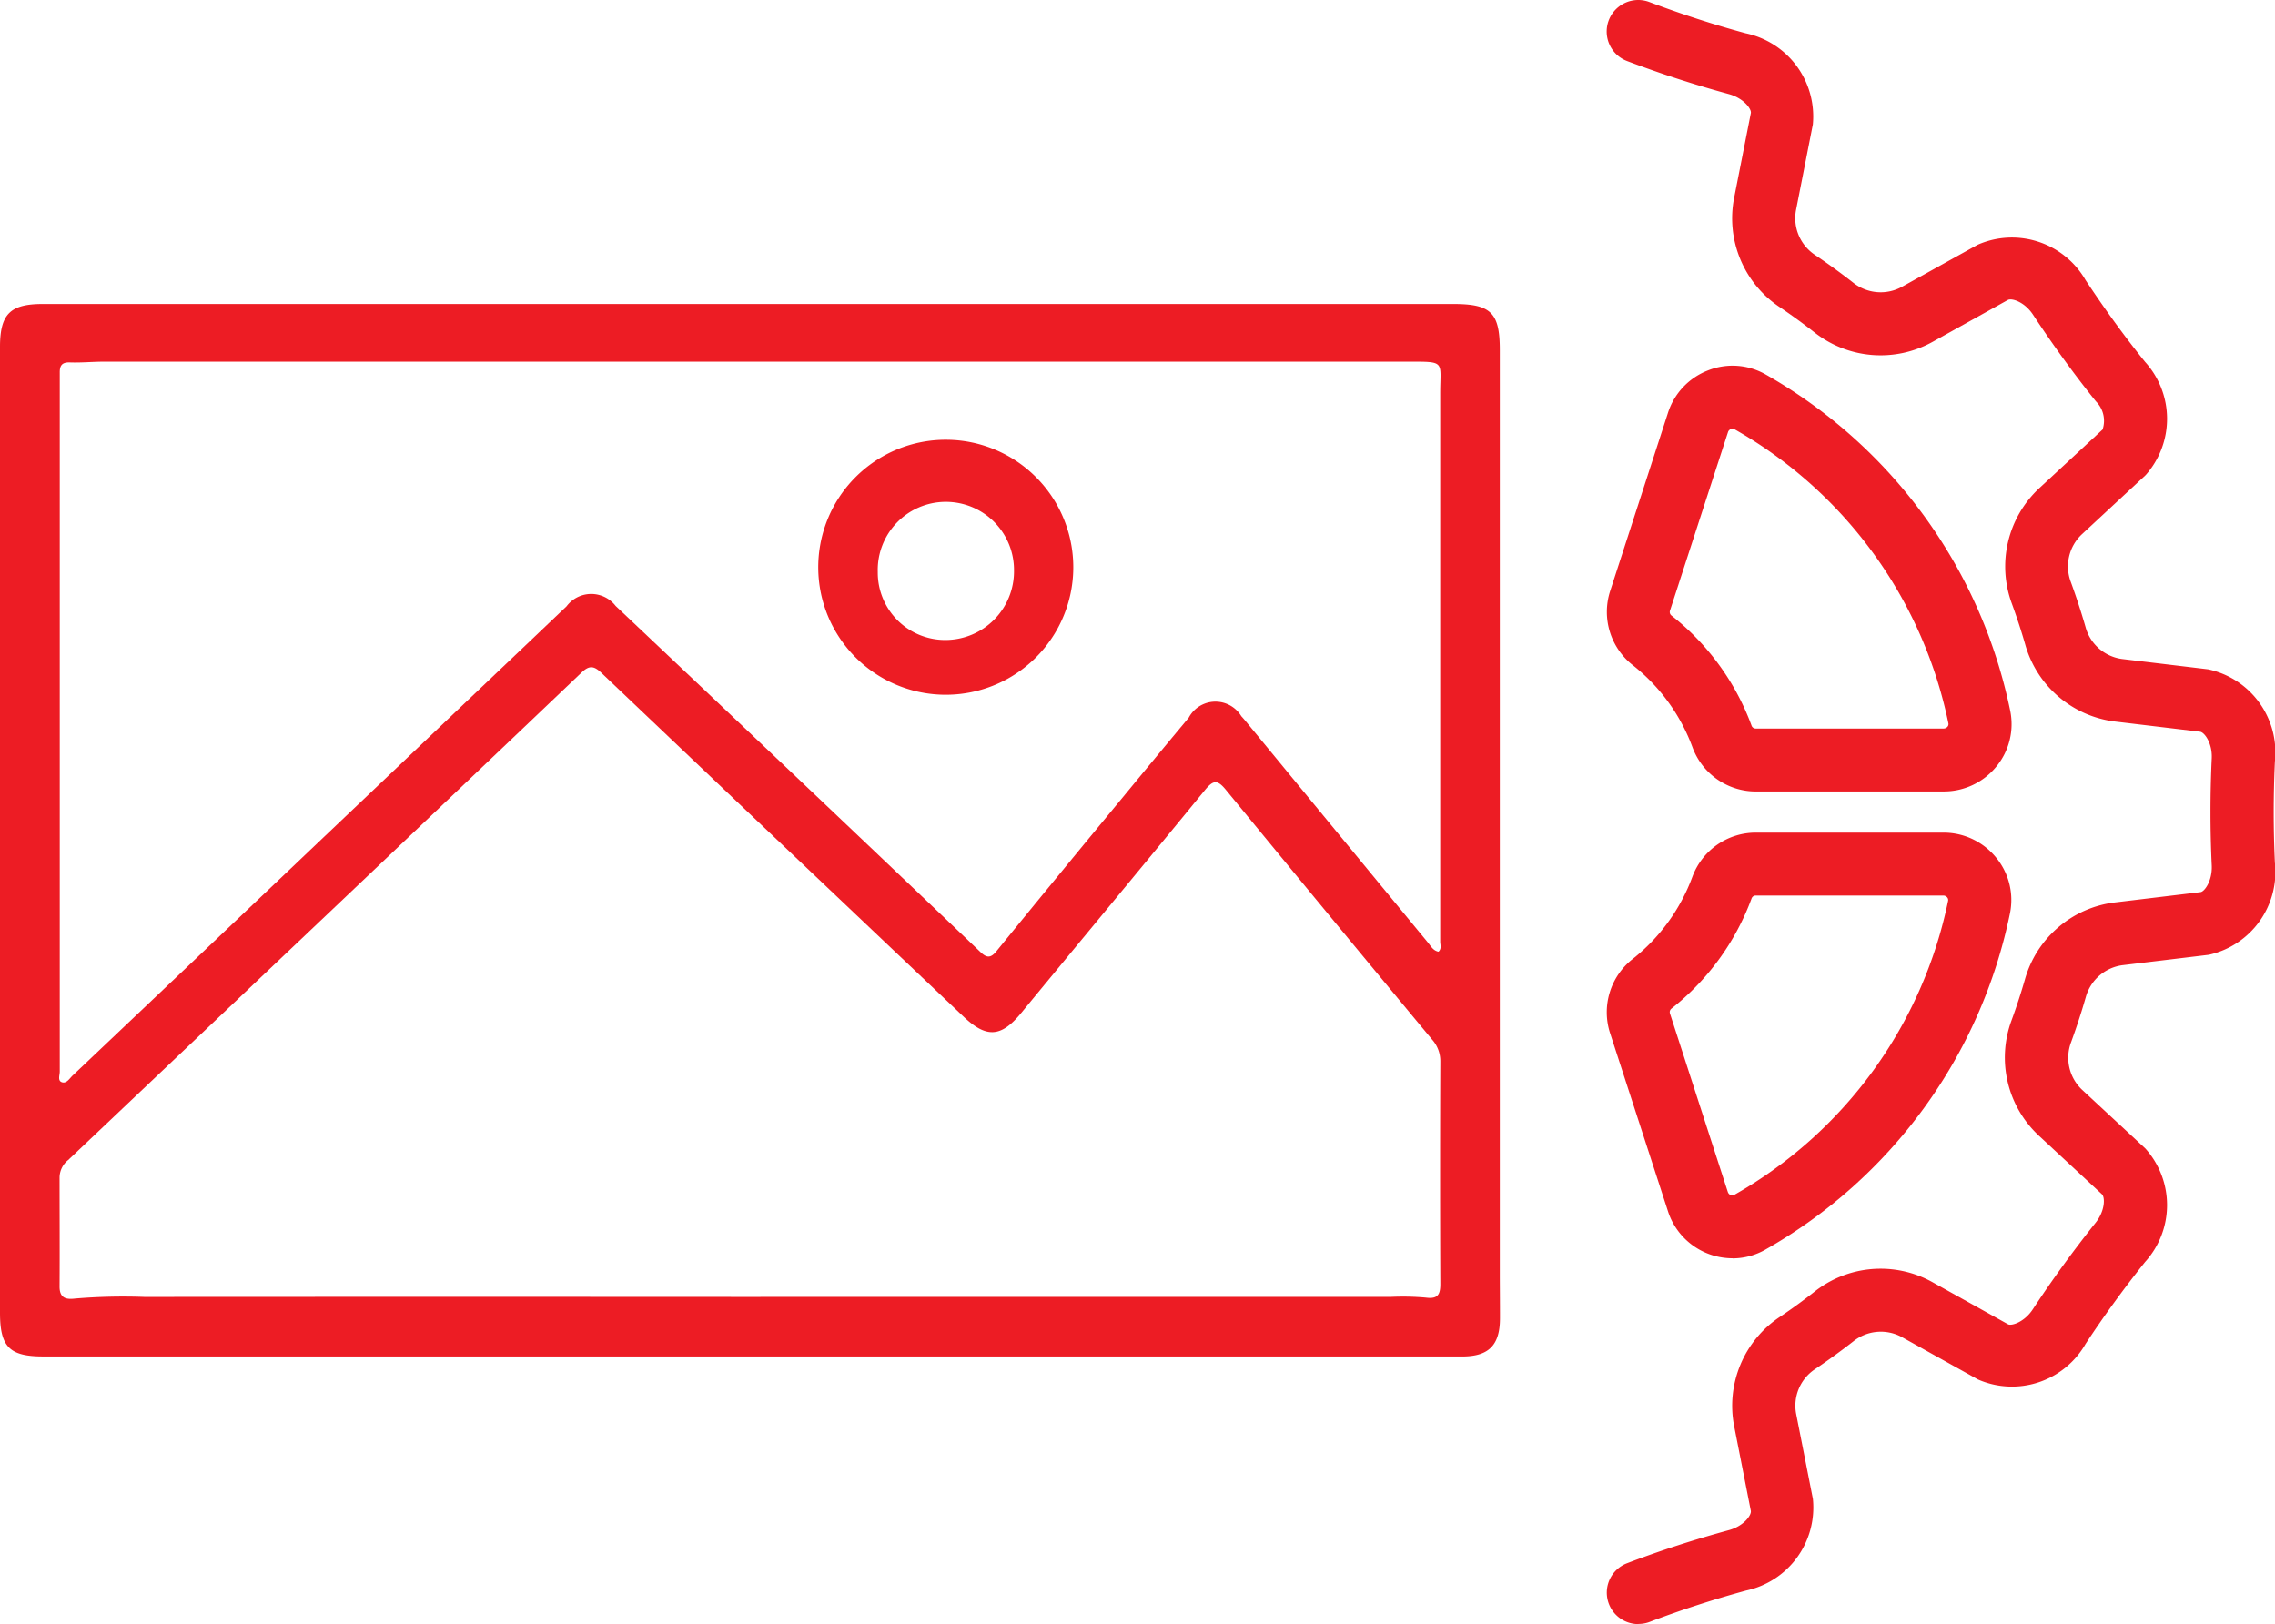 <svg xmlns="http://www.w3.org/2000/svg" xmlns:xlink="http://www.w3.org/1999/xlink" width="72.286" height="51.615" viewBox="0 0 72.286 51.615"><defs><clipPath id="clip-path"><rect id="Rectangle_104" data-name="Rectangle 104" width="72.286" height="51.615" transform="translate(0 0)" fill="#ed1c24"></rect></clipPath></defs><g id="Image_Acquisition" data-name="Image Acquisition" transform="translate(0 0)"><g id="Group_359" data-name="Group 359" clip-path="url(#clip-path)"><path id="Path_253" data-name="Path 253" d="M52.058,51.615A1,1,0,0,1,51.7,49.68c1.048-.4,2.108-.743,3.24-1.053.467-.128.717-.474.691-.612l-.53-2.693a3.391,3.391,0,0,1,1.451-3.469c.378-.254.744-.52,1.1-.8a3.386,3.386,0,0,1,3.745-.307l2.408,1.342c.114.057.519-.071.784-.475.614-.935,1.288-1.863,2-2.757.3-.378.3-.8.2-.9l-2.01-1.867a3.394,3.394,0,0,1-.863-3.664q.233-.636.423-1.294a3.394,3.394,0,0,1,2.849-2.45l2.732-.329c.127-.016.378-.36.356-.845-.053-1.12-.054-2.266,0-3.407.022-.482-.231-.827-.371-.845L67.2,22.931a3.391,3.391,0,0,1-2.851-2.45c-.126-.436-.268-.869-.423-1.294a3.4,3.4,0,0,1,.863-3.665l2.019-1.872a.869.869,0,0,0-.21-.892c-.7-.87-1.371-1.8-2-2.756-.267-.407-.672-.535-.8-.469l-2.4,1.336a3.4,3.4,0,0,1-3.746-.306q-.539-.422-1.1-.8A3.391,3.391,0,0,1,55.1,6.292l.532-2.7c.024-.125-.227-.471-.695-.6-1.075-.293-2.165-.646-3.238-1.052A1,1,0,1,1,52.408.065c1.029.388,2.03.713,3.059.993a2.7,2.7,0,0,1,2.134,2.9l-.534,2.716a1.4,1.4,0,0,0,.6,1.426c.417.282.822.575,1.216.883a1.4,1.4,0,0,0,1.542.136L62.836,7.78A2.7,2.7,0,0,1,66.266,8.9c.6.908,1.233,1.784,1.891,2.6a2.694,2.694,0,0,1,.019,3.6l-2.027,1.881A1.4,1.4,0,0,0,65.8,18.5q.256.7.466,1.427a1.393,1.393,0,0,0,1.167,1.017l2.73.328A2.7,2.7,0,0,1,72.283,24.2c-.051,1.094-.051,2.146,0,3.22a2.7,2.7,0,0,1-2.1,2.924l-2.743.331a1.4,1.4,0,0,0-1.166,1.015c-.139.485-.295.96-.466,1.429a1.4,1.4,0,0,0,.345,1.512L68.167,36.5a2.692,2.692,0,0,1-.008,3.606c-.675.845-1.312,1.721-1.892,2.605a2.693,2.693,0,0,1-3.42,1.129L60.43,42.494a1.394,1.394,0,0,0-1.543.137q-.591.46-1.216.882a1.392,1.392,0,0,0-.6,1.423l.532,2.7a2.7,2.7,0,0,1-2.128,2.914c-1.069.293-2.069.619-3.058.995a.985.985,0,0,1-.355.065" fill="#ed1c24"></path><path id="Path_254" data-name="Path 254" d="M55.05,39.989A2.154,2.154,0,0,1,53,38.5h0l-1.844-5.675a2.152,2.152,0,0,1,.712-2.341,5.954,5.954,0,0,0,1.907-2.622,2.147,2.147,0,0,1,2.008-1.4h5.972a2.15,2.15,0,0,1,1.67.793,2.12,2.12,0,0,1,.44,1.772,15.991,15.991,0,0,1-7.775,10.689,2.1,2.1,0,0,1-1.043.276M54.9,37.882a.158.158,0,0,0,.094.1.12.12,0,0,0,.106-.005,14,14,0,0,0,6.8-9.351.128.128,0,0,0-.029-.106.159.159,0,0,0-.122-.059H55.786a.139.139,0,0,0-.131.092,7.949,7.949,0,0,1-2.545,3.5.142.142,0,0,0-.049.154Z" fill="#ed1c24"></path><path id="Path_255" data-name="Path 255" d="M61.758,25.154H55.786a2.145,2.145,0,0,1-2.007-1.4,5.945,5.945,0,0,0-1.906-2.62,2.152,2.152,0,0,1-.714-2.343L53,13.115a2.149,2.149,0,0,1,1.275-1.345A2.113,2.113,0,0,1,56.1,11.9a15.993,15.993,0,0,1,7.773,10.69,2.118,2.118,0,0,1-.439,1.77,2.149,2.149,0,0,1-1.671.793M55.05,13.624a.134.134,0,0,0-.051.011.155.155,0,0,0-.094.1l-1.843,5.673a.141.141,0,0,0,.048.155,7.932,7.932,0,0,1,2.545,3.5.139.139,0,0,0,.131.091h5.972a.158.158,0,0,0,.122-.058.124.124,0,0,0,.029-.106,13.993,13.993,0,0,0-6.8-9.35.109.109,0,0,0-.056-.016" fill="#ed1c24"></path><path id="Path_256" data-name="Path 256" d="M23.83,43.109H1.377C.3,43.109,0,42.807,0,41.718q0-13.9,0-27.8c0-.975,0-1.949,0-2.924C.008,9.977.33,9.661,1.356,9.661H46.178c1.2,0,1.477.275,1.477,1.468q0,14.662,0,29.325c0,.48.006.961.005,1.441,0,.853-.352,1.215-1.2,1.215q-11.312,0-22.623,0M45.706,30.246c.107-.1.055-.216.055-.321q0-8.71,0-17.421c0-1.027.185-1.01-1-1.01q-20.721,0-41.442,0c-.367,0-.734.037-1.1.024-.255-.009-.323.107-.32.327,0,.24,0,.481,0,.721q0,10.745,0,21.489c0,.118-.074.294.071.34s.24-.12.339-.215q3.429-3.25,6.853-6.505,4.421-4.2,8.841-8.407a.98.98,0,0,1,1.559-.01q3.281,3.1,6.552,6.206,2.52,2.392,5.035,4.789c.194.186.323.21.51-.02q2.007-2.464,4.032-4.912,1.036-1.26,2.081-2.513a.961.961,0,0,1,1.67-.046c.067.072.13.148.193.225q2.866,3.484,5.735,6.967c.094.115.169.263.341.292M24.162,41.216H44.2a8.225,8.225,0,0,1,1.1.023c.372.05.466-.082.465-.431q-.015-3.537,0-7.076a1.025,1.025,0,0,0-.259-.691Q42.217,29.08,38.95,25.1c-.27-.33-.4-.308-.656,0-1.941,2.371-3.9,4.728-5.846,7.093-.636.772-1.1.809-1.831.117Q24.855,26.85,19.1,21.376c-.242-.23-.389-.223-.624,0Q13.4,26.214,8.312,31.037,5.24,33.953,2.165,36.868a.721.721,0,0,0-.272.547c0,1.158.008,2.316,0,3.474,0,.38.22.414.5.38a18.36,18.36,0,0,1,2.2-.051q9.788-.006,19.573,0" fill="#ed1c24"></path><path id="Path_257" data-name="Path 257" d="M26,18.121a4.052,4.052,0,1,1,8.1.061,4.052,4.052,0,0,1-8.1-.061m6.219.006a2.165,2.165,0,1,0-4.329.052,2.141,2.141,0,0,0,2.14,2.16,2.181,2.181,0,0,0,2.189-2.212" fill="#ed1c24"></path></g></g></svg>